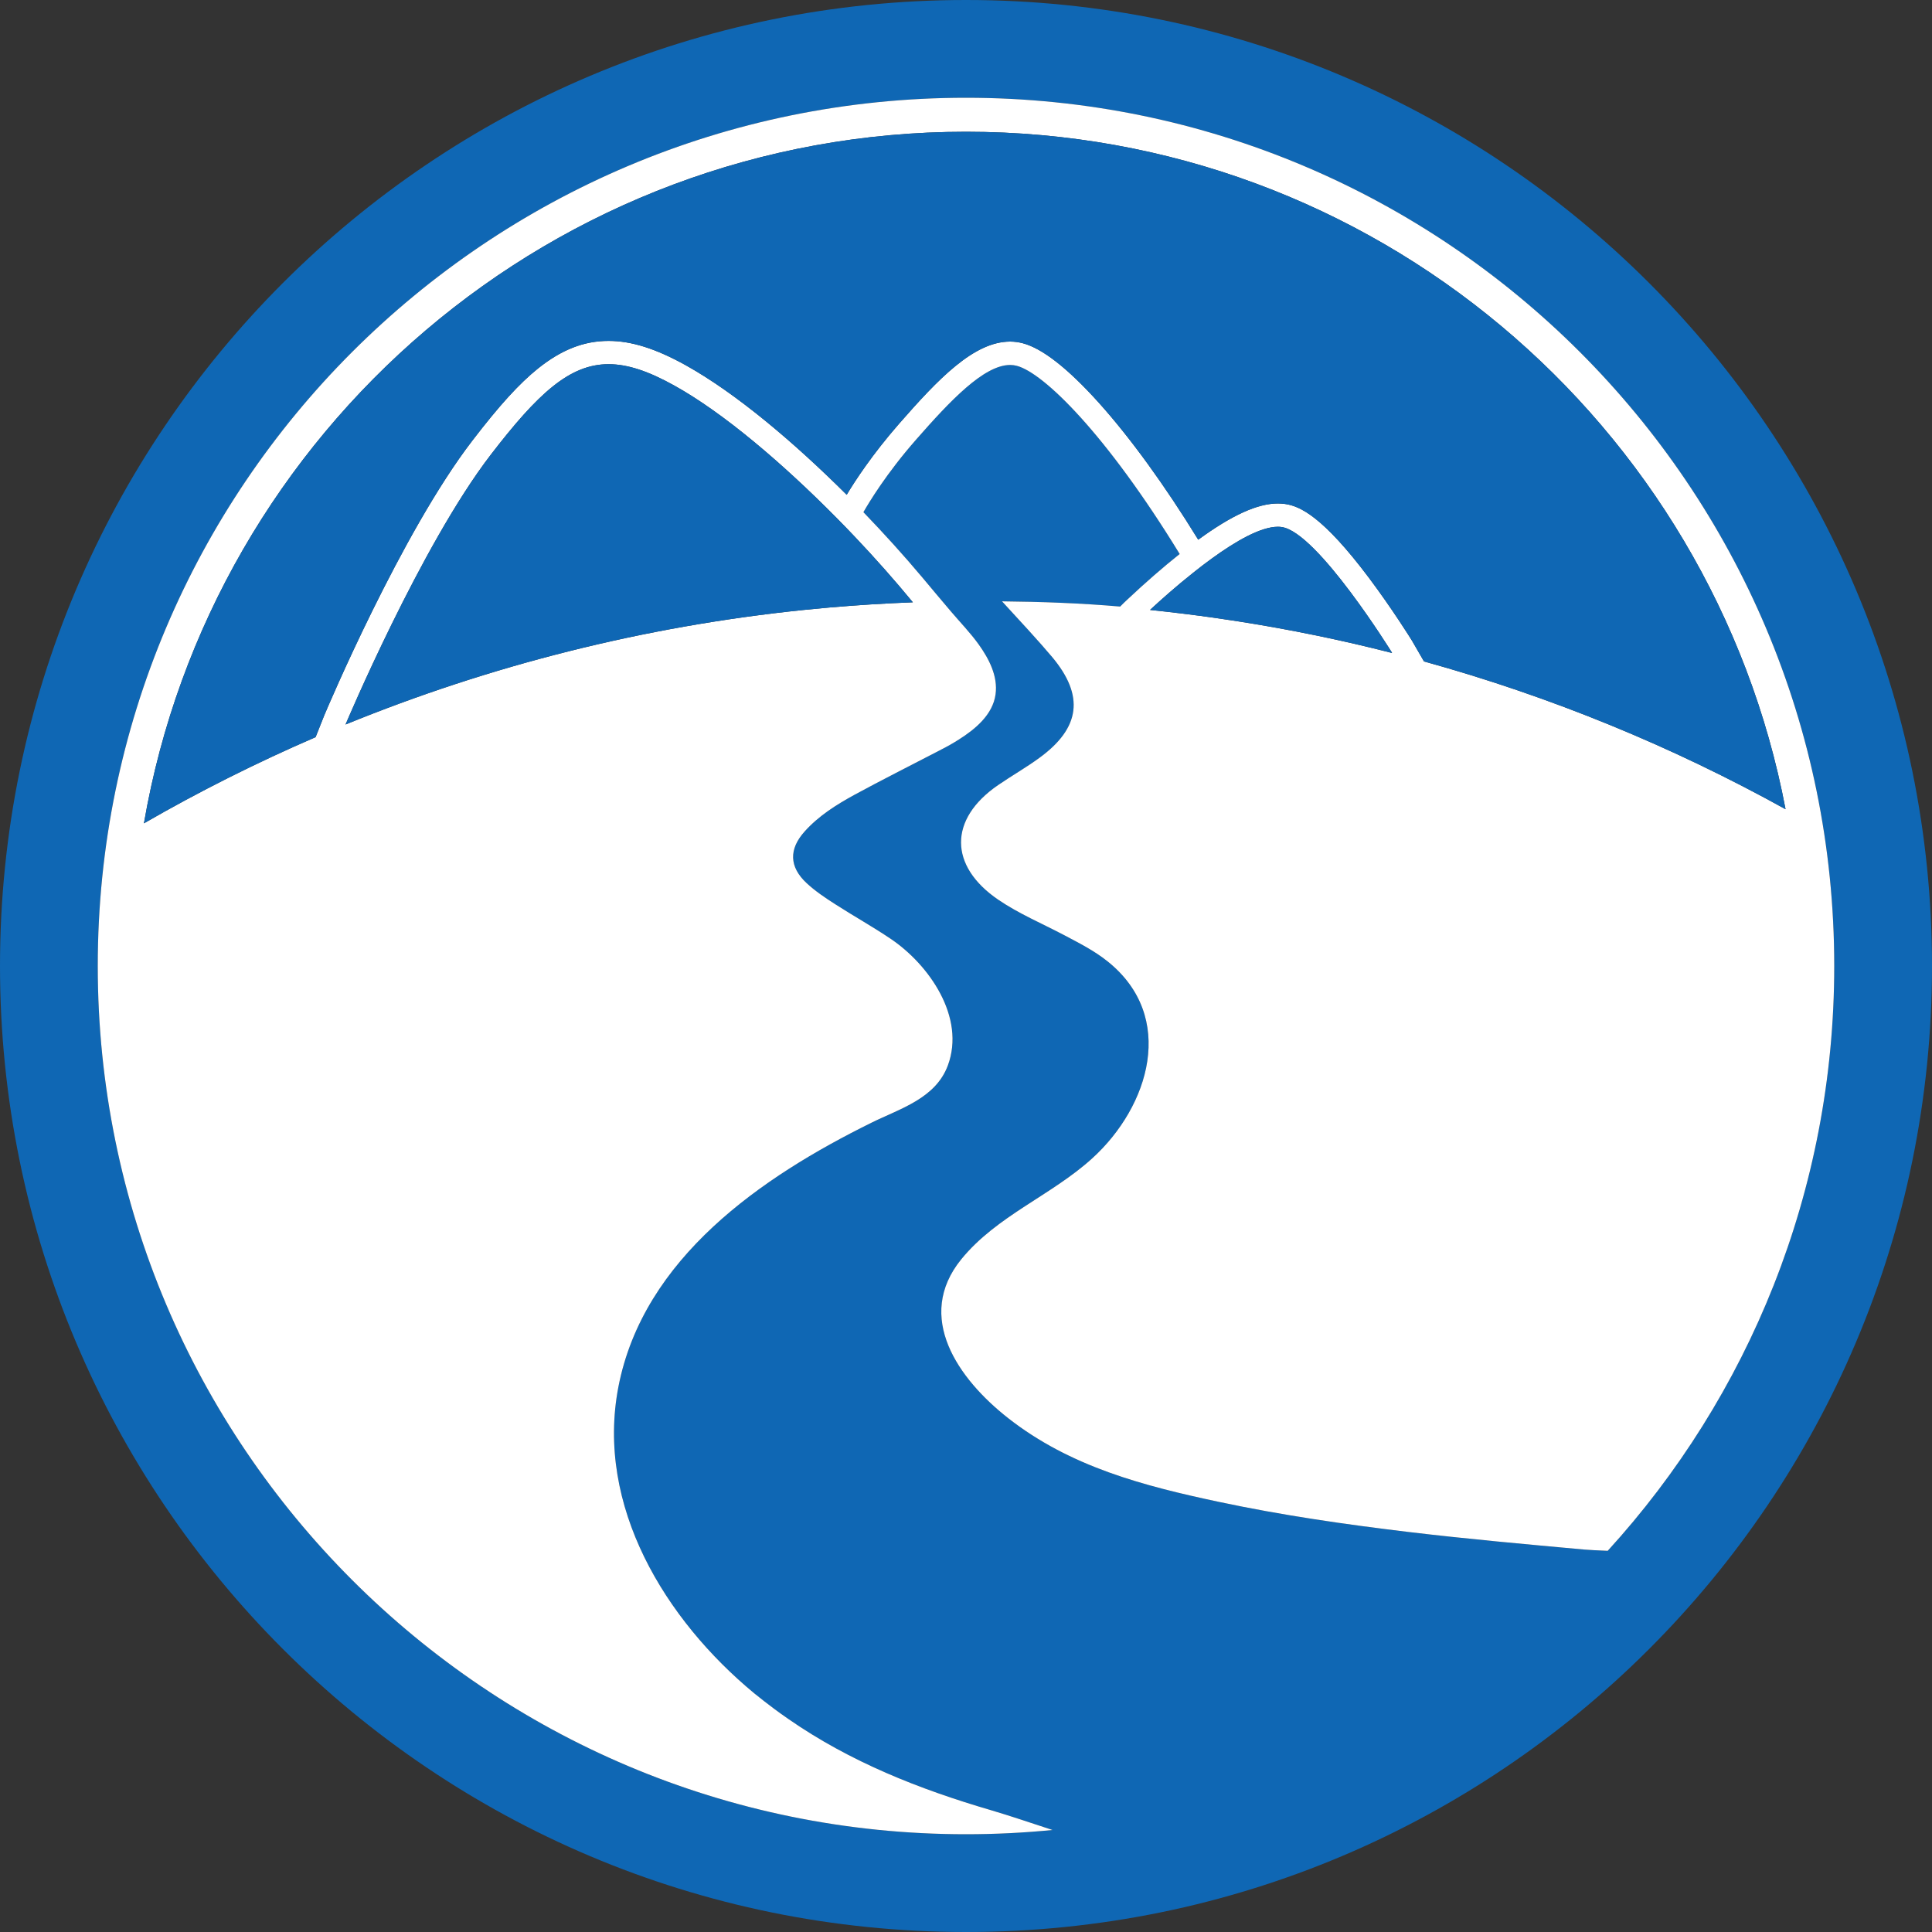 <svg xmlns="http://www.w3.org/2000/svg" xmlns:xlink="http://www.w3.org/1999/xlink" id="Layer_1" x="0px" y="0px" viewBox="0 0 2000 2000" style="enable-background:new 0 0 2000 2000;" xml:space="preserve"><rect x="0" y="0" width="2000" height="2000" fill="#333333" stroke="none"/><style type="text/css">	.st0{fill:#0F67B4;}	.st1{fill:#FFFFFF;}</style><g>	<path class="st0" d="M1000,0C447.7,0,0,447.7,0,1000s447.7,1000,1000,1000s1000-447.7,1000-1000S1552.3,0,1000,0z M1664.3,1605.4  c-9.3-0.3-20.6-1-24.2-1.3c-60.4-5.5-120.9-10.9-181.1-18.1c-66.1-7.9-131.9-17.4-196.9-31.2c-78.2-16.6-154.2-36.3-218.4-86.7  c-51.8-40.6-97.1-104.8-48.6-164.5c36.7-45.1,93.4-66.2,135.7-104.6c59.2-53.9,87.2-146.4,16-203.6c-14-11.2-29.8-19.2-45.5-27.5  c-22.7-12-46.6-21.9-67.9-36.5c-51.3-35-51.4-83.5-0.3-118.6c14.1-9.7,29.1-18.2,42.9-28.3c42.4-30.9,46.7-64.2,13.3-104.2  c-12.9-15.4-35.4-39.8-52-57.8c41.2,0.4,81.5,2,122.3,5.4c3.4-3.4,4.9-4.8,7.4-7.2c18.7-17.6,37.2-33.7,54.2-47.2  c-76-124.1-140.8-187.5-168.6-194.8c-2.2-0.6-4.5-0.9-6.9-0.9c-27.2,0-62.4,37.4-97.2,77.1c-30.9,35.3-49.1,65.5-54.7,75.3  c21.1,21.9,41.5,44.4,61,67.6c9.9,11.8,19.8,23.7,29.8,35.4c9.6,11.3,19.9,22,28.6,34c10.7,14.8,20.1,32.8,17.4,51.6  c-3,21.1-21,36-37.9,46.7c-1.4,0.9-2.8,1.7-4.2,2.6c-5.8,3.4-11.7,6.6-17.7,9.7c-28.7,15-57.8,29.5-86.3,45  c-18.8,10.3-37.1,21.8-51.6,38c-16.3,18.3-15.9,36.7,2,53.3c8.9,8.3,19.2,15.2,29.5,21.8c19.1,12.3,38.9,23.3,57.7,36  c39.6,26.7,77.8,81,59.1,131.1c-12.7,34.3-49.4,44.7-79.2,59.3c-113.7,56.1-236,140.1-261.8,273.2  c-23.9,123.4,48.5,241.3,140.7,317.5c6.8,5.6,13.6,10.9,20.7,16.1c4.8,3.5,9.6,7,14.4,10.3c64.2,44.6,135.7,72.8,210.2,94.6  c19.1,5.6,42.2,13.5,63.4,20.4c-29.5,2.9-59.3,4.4-89.6,4.4c-496.4,0-898.8-402.4-898.8-898.8S503.6,101.2,1000,101.2  s898.8,402.4,898.8,898.8C1898.8,1233.2,1810,1445.7,1664.3,1605.4z"></path>	<path class="st1" d="M1000,101.2c-496.4,0-898.8,402.4-898.8,898.8s402.4,898.8,898.8,898.8c30.2,0,60.1-1.5,89.6-4.4  c-21.2-6.9-44.3-14.8-63.4-20.4c-74.5-21.8-146-50-210.2-94.6c-4.9-3.4-9.7-6.8-14.4-10.3c-7-5.2-13.9-10.6-20.7-16.1  c-92.2-76.2-164.6-194-140.7-317.5c25.8-133.1,148.1-217.1,261.8-273.2c29.7-14.7,66.4-25,79.2-59.3  c18.6-50.1-19.5-104.4-59.1-131.1c-18.8-12.7-38.6-23.7-57.7-36c-10.3-6.6-20.6-13.5-29.5-21.8c-17.9-16.7-18.4-35-2-53.3  c14.5-16.2,32.8-27.7,51.6-38c28.5-15.5,57.5-30,86.3-45c6-3.1,12-6.2,17.7-9.7c1.4-0.9,2.8-1.7,4.2-2.6  c16.9-10.7,35-25.6,37.9-46.7c2.6-18.8-6.8-36.8-17.4-51.6c-8.6-12-19-22.7-28.6-34c-10-11.7-19.9-23.6-29.8-35.4  c-19.5-23.2-39.9-45.7-61-67.6c5.6-9.8,23.7-40,54.7-75.3c34.8-39.7,70-77.1,97.2-77.1c2.4,0,4.7,0.3,6.9,0.9  c27.8,7.3,92.6,70.7,168.6,194.8c-17,13.5-35.5,29.6-54.2,47.2c-2.6,2.4-4,3.8-7.4,7.2c-40.8-3.5-81.1-5-122.3-5.4  c16.6,18,39.1,42.4,52,57.8c33.4,40,29.1,73.3-13.3,104.2c-13.8,10.1-28.8,18.6-42.9,28.3c-51.1,35.1-51,83.6,0.3,118.6  c21.3,14.5,45.1,24.5,67.9,36.5c15.7,8.3,31.6,16.3,45.5,27.5c71.2,57.2,43.2,149.7-16,203.6c-42.3,38.5-99,59.5-135.7,104.6  c-48.5,59.7-3.2,123.9,48.6,164.5c64.3,50.4,140.2,70.1,218.4,86.7c65,13.8,130.8,23.3,196.9,31.2c60.3,7.2,120.7,12.6,181.1,18.1  c3.7,0.3,14.9,1,24.2,1.3c145.7-159.7,234.5-372.2,234.5-605.4C1898.8,503.6,1496.4,101.2,1000,101.2z M945,623.5  c-29,1.1-57.9,2.9-86.5,5.4c-8.8,0.8-17.6,1.6-26.3,2.5C665.9,648.5,506.6,689.2,357.7,750c0,0,77.8-184.9,150.3-279.2  c48.6-63.2,81.5-93.8,122-93.8c19.9,0,41.6,7.4,68,22.1c51,28.3,112.2,80.6,167.7,136.7c6.3,6.4,12.6,12.8,18.7,19.3  C906.2,578,926.7,601.3,945,623.5z M1440.8,675.9c-52-13.3-104.9-24.2-158.6-32.6c-8.4-1.3-16.9-2.6-25.4-3.8  c-22-3.1-44.1-5.8-66.3-8.1c11-10.2,27-24.5,44.7-38.5c6.2-5,12.6-9.9,19.1-14.6c25-18.2,50.8-33,68.6-33c1.4,0,2.7,0.1,3.9,0.3  c36.9,5.2,114.2,130.1,114.2,130.1S1441,675.7,1440.8,675.9z M1474.1,684.7l-12.6-21.8c-0.8-1.3-20.2-32.5-44.5-64.9  c-47.8-63.6-71.5-74.2-86.8-76.3c-2.3-0.3-4.8-0.5-7.3-0.5c-21,0-47.4,11.9-82.5,37.5c-34.8-56.6-70.4-105.6-103-141.9  c-32-35.5-58.4-56.2-78.7-61.5c-4.2-1.1-8.6-1.7-13-1.7h0c-37.5,0-74.4,38.6-115.2,85.3c-27.6,31.6-45.6,59.2-54,73.3  C822,457.9,761.9,407,709.7,378c-30.8-17.1-56.1-25.1-79.7-25.1c-25.6,0-48.7,9.1-73,28.5c-19.4,15.6-39.8,37.9-68,74.7  C415.4,551.8,338.8,733,335.6,740.7l-8.9,22.4c-61.1,26.4-120.5,56.2-177.7,89.2c70.1-406.6,424.4-715.9,851-715.9  c421.5,0,772.5,301.9,848.4,701.3C1731.3,772.8,1605.8,721.2,1474.1,684.7z"></path>	<path class="st0" d="M1848.4,837.7c-117.1-64.9-242.6-116.5-374.3-153l-12.6-21.8c-0.8-1.3-20.2-32.5-44.5-64.9  c-47.8-63.6-71.5-74.2-86.8-76.3c-2.3-0.3-4.8-0.5-7.3-0.5c-21,0-47.4,11.9-82.5,37.5c-34.8-56.6-70.4-105.6-103-141.9  c-32-35.5-58.4-56.2-78.7-61.5c-4.2-1.1-8.6-1.7-13-1.7h0c-37.5,0-74.4,38.6-115.2,85.3c-27.6,31.6-45.6,59.2-54,73.3  C822,457.9,761.9,407,709.7,378c-30.8-17.1-56.1-25.1-79.7-25.1c-25.6,0-48.7,9.1-73,28.5c-19.4,15.6-39.8,37.9-68,74.7  C415.4,551.8,338.8,733,335.6,740.7l-8.9,22.4c-61.1,26.4-120.5,56.2-177.7,89.2c70.1-406.6,424.4-715.9,851-715.9  C1421.5,136.4,1772.5,438.3,1848.4,837.7z"></path>	<g>		<path class="st0" d="M1441,675.6c0,0-0.1,0.1-0.2,0.3c-52-13.3-104.9-24.2-158.6-32.6c-8.4-1.3-16.9-2.6-25.4-3.8   c-22-3.1-44.1-5.8-66.3-8.1c11-10.2,27-24.5,44.7-38.5c6.2-5,12.6-9.9,19.1-14.6c25-18.2,50.8-33,68.6-33c1.4,0,2.7,0.1,3.9,0.3   C1363.7,550.7,1441,675.6,1441,675.6z"></path>		<path class="st0" d="M945,623.5c-29,1.1-57.9,2.9-86.5,5.4c-8.8,0.8-17.6,1.6-26.3,2.5C665.9,648.5,506.6,689.2,357.7,750   c0,0,77.8-184.9,150.3-279.2c48.6-63.2,81.5-93.8,122-93.8c19.9,0,41.6,7.4,68,22.1c51,28.3,112.2,80.6,167.7,136.7   c6.3,6.4,12.6,12.8,18.7,19.3C906.2,578,926.7,601.3,945,623.5z"></path>	</g></g></svg>